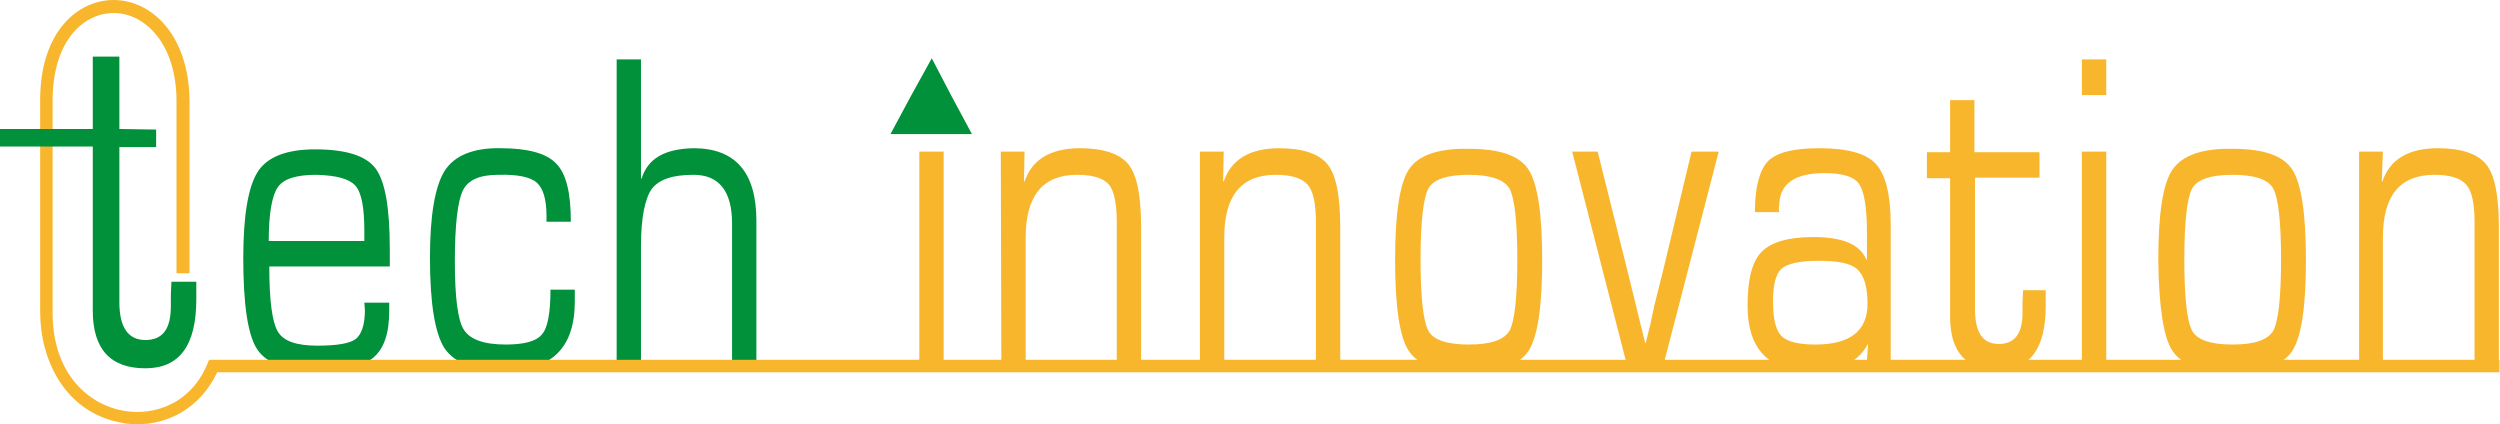 <?xml version="1.0" encoding="utf-8"?>
<!-- Generator: Adobe Illustrator 19.2.1, SVG Export Plug-In . SVG Version: 6.00 Build 0)  -->
<svg version="1.1" id="レイヤー_1" xmlns="http://www.w3.org/2000/svg" xmlns:xlink="http://www.w3.org/1999/xlink" x="0px"
	 y="0px" viewBox="0 0 441.9 75" style="enable-background:new 0 0 441.9 75;" xml:space="preserve">
<style type="text/css">
	.st0{fill:#00913A;}
	.st1{fill:#F8B62D;}
</style>
<title>名称未設定-1</title>
<path class="st0" d="M64.4,53.5h4.4v1.4c0,4-0.9,6.7-2.8,8.3c-1.9,1.6-5.1,2.4-9.8,2.4c-5.4,0-9-1.3-10.7-3.8s-2.5-8-2.5-16.2
	c0-7.6,0.9-12.7,2.6-15.3c1.7-2.6,5.1-3.9,10.1-3.9c5.4,0,9,1.1,10.7,3.4c1.7,2.3,2.5,7,2.5,14.3v3H47.6c0,6,0.5,9.8,1.5,11.5
	c1,1.7,3.3,2.5,7,2.5c3.5,0,5.8-0.4,6.8-1.2s1.6-2.5,1.6-5.1L64.4,53.5L64.4,53.5z M64.4,42.6v-1.8c0-4.1-0.5-6.8-1.6-8
	c-1.1-1.2-3.3-1.8-6.9-1.9c-3.5,0-5.8,0.7-6.8,2.2c-1,1.4-1.6,4.6-1.6,9.5H64.4L64.4,42.6z"/>
<path class="st0" d="M97.3,51.2h4.3v2.1c0,8.2-4.1,12.2-12.4,12.2c-5.3,0-8.8-1.3-10.6-3.9c-1.7-2.6-2.6-7.9-2.6-16
	c0-7.6,0.9-12.7,2.6-15.4c1.7-2.7,5.1-4.1,9.9-4c4.8,0,8.1,0.9,9.8,2.7c1.8,1.8,2.6,5.2,2.6,10.3h-4.3v-1c0-3-0.6-4.9-1.7-5.9
	c-1.1-1-3.4-1.5-6.8-1.4c-3.3,0-5.4,0.9-6.3,2.8c-0.9,1.9-1.4,6-1.4,12.5c0,6.3,0.5,10.4,1.6,12.1c1.1,1.7,3.5,2.6,7.4,2.6
	c3.3,0,5.4-0.6,6.3-1.7C96.8,58.1,97.3,55.4,97.3,51.2"/>
<path class="st0" d="M113.3,10.5v21l0.1,0.1c1.1-3.6,4.1-5.3,9.2-5.4c7.4,0,11.1,4.3,11.1,12.8v26h-4.3V39.5c0-5.7-2.3-8.6-6.8-8.6
	c-3.7,0-6.1,0.8-7.4,2.5c-1.2,1.7-1.9,5.1-1.9,10.1V65H109V10.5H113.3L113.3,10.5z"/>
<rect x="162.5" y="26.8" class="st1" width="4.3" height="38.2"/>
<path class="st1" d="M176.9,26.8h4.2L181,32l0.1,0.1c1.3-3.9,4.6-5.9,9.8-5.9c4.2,0,7.1,1,8.6,2.9s2.2,5.6,2.2,11V65h-4.3V39.2
	c0-3.3-0.5-5.5-1.4-6.6c-1-1.1-2.8-1.7-5.6-1.7c-6.1,0-9.1,3.7-9.1,11.1v23h-4.3L176.9,26.8L176.9,26.8z"/>
<path class="st1" d="M212.1,26.8h4.2l-0.1,5.2l0.1,0.1c1.3-3.9,4.6-5.9,9.8-5.9c4.2,0,7.1,1,8.6,2.9s2.2,5.6,2.2,11V65h-4.3V39.2
	c0-3.3-0.5-5.5-1.5-6.6c-1-1.1-2.8-1.7-5.6-1.7c-6.1,0-9.1,3.7-9.1,11.1v23h-4.3L212.1,26.8L212.1,26.8z"/>
<path class="st1" d="M259.6,26.3c5.5,0,9,1.2,10.6,3.7s2.4,7.8,2.4,16c0,8.2-0.8,13.5-2.4,16c-1.6,2.5-5.2,3.7-10.6,3.7
	c-5.4,0-9-1.2-10.6-3.7c-1.6-2.4-2.4-7.8-2.4-16c0-8.2,0.8-13.5,2.4-16S254.1,26.2,259.6,26.3 M259.6,30.9c-3.8,0-6.2,0.8-7.1,2.4
	c-0.9,1.6-1.4,5.8-1.4,12.6c0,6.8,0.5,11,1.4,12.6s3.3,2.4,7.1,2.4c3.9,0,6.2-0.8,7.2-2.4c0.9-1.6,1.4-5.8,1.4-12.6
	c0-6.8-0.5-11-1.4-12.6C265.8,31.7,263.4,30.9,259.6,30.9"/>
<polygon class="st1" points="303.8,26.8 293.9,65 287.7,65 277.9,26.8 282.4,26.8 287.6,47.6 289.2,54.1 290,57.4 290.8,60.6 
	290.9,60.6 291.7,57.4 292.4,54.1 294,47.7 299,26.8 "/>
<path class="st1" d="M314.5,37.5h-4.3c0-4.4,0.8-7.4,2.3-9c1.6-1.6,4.6-2.3,9.1-2.3c4.9,0,8.3,0.9,10,2.8s2.6,5.4,2.6,10.7V65h-4.3
	l0.3-4.1h-0.1c-1.6,3.1-5,4.7-10,4.7c-7.5,0-11.2-3.9-11.2-11.6c0-4.6,0.8-7.8,2.5-9.5s4.7-2.6,9.1-2.6c5.2,0,8.3,1.3,9.4,4h0.1V41
	c0-4.4-0.5-7.2-1.4-8.5c-0.9-1.3-3-1.9-6.1-1.9c-5.3,0-8,1.9-8,5.8C314.4,36.6,314.4,36.9,314.5,37.5 M321.4,46.1
	c-3.3,0-5.5,0.5-6.5,1.4c-1,0.9-1.5,2.8-1.5,5.8c0,3.1,0.5,5.1,1.5,6.1s3,1.5,6,1.5c6.1,0,9.2-2.4,9.2-7.2c0-3-0.6-5-1.8-6.1
	S324.8,46.1,321.4,46.1"/>
<path class="st1" d="M360.5,26.8v4.6h-11.4v23.3c0,4.1,1.4,6.1,4.2,6.1s4.2-1.8,4.2-5.5v-1.9l0.1-2.1h4v2.8c0,7.5-2.8,11.3-8.3,11.3
	c-5.7,0-8.6-3.1-8.6-9.4V31.5h-4.1v-4.6h4.1v-9.2h4.3v9.2H360.5L360.5,26.8z"/>
<path class="st1" d="M372.3,16.8H368v-6.3h4.3L372.3,16.8L372.3,16.8z M372.3,65H368V26.8h4.3L372.3,65L372.3,65z"/>
<path class="st1" d="M394.6,26.3c5.5,0,9,1.2,10.6,3.7s2.4,7.8,2.4,16c0,8.2-0.8,13.5-2.4,16c-1.6,2.5-5.2,3.7-10.6,3.7
	c-5.4,0-9-1.2-10.6-3.7c-1.6-2.4-2.4-7.8-2.5-16c0-8.2,0.8-13.5,2.5-16S389.2,26.2,394.6,26.3 M394.6,30.9c-3.8,0-6.2,0.8-7.1,2.4
	c-0.9,1.6-1.4,5.8-1.4,12.6c0,6.8,0.5,11,1.4,12.6s3.3,2.4,7.1,2.4c3.9,0,6.2-0.8,7.2-2.4c0.9-1.6,1.4-5.8,1.4-12.6
	s-0.5-11-1.4-12.6C400.9,31.7,398.5,30.9,394.6,30.9"/>
<path class="st1" d="M417,26.8h4.2L421,32l0.1,0.1c1.3-3.9,4.6-5.9,9.8-5.9c4.2,0,7.1,1,8.6,2.9s2.2,5.6,2.2,11V65h-4.3V39.2
	c0-3.3-0.5-5.5-1.5-6.6c-1-1.1-2.8-1.7-5.6-1.7c-6.1,0-9.1,3.7-9.1,11.1v23H417V26.8z"/>
<path class="st1" d="M441.9,63.6H37v0.1l-0.1,0c-2.8,7.6-9.6,9.9-15.1,8.9c-5.8-1-12.5-6.2-12.5-17.3l0-37.8
	C9.4,7,14.9,2.3,20.1,2.3c0,0,0,0,0,0c5.5,0,11.1,5.4,11.1,15.6v30.4h2.3V17.8C33.4,6.1,26.7,0,20.1,0c0,0,0,0,0,0
	C13.8,0,7.2,5.5,7.1,17.4l0,37.8c0,8.4,4.4,17.7,14.3,19.5c0.9,0.2,1.9,0.3,2.8,0.3c5.4,0,11.1-2.7,14.2-9.2h403.4V63.6z"/>
<polygon class="st0" points="161,17 164.7,10.3 168.2,17 171.8,23.7 164.6,23.7 157.4,23.7 "/>
<path class="st0" d="M27.6,22.9v3.1h-6.5v27.4c0,4.4,1.5,6.7,4.6,6.7s4.5-2,4.5-6v-2l0.1-2.3h4.4v3.1c0,8.2-3,12.2-9,12.2
	c-6.2,0-9.3-3.4-9.3-10.2v-1.5V25.9L0,25.9v-3.1h16.4V10h4.7v12.8L27.6,22.9L27.6,22.9z"/>
</svg>
